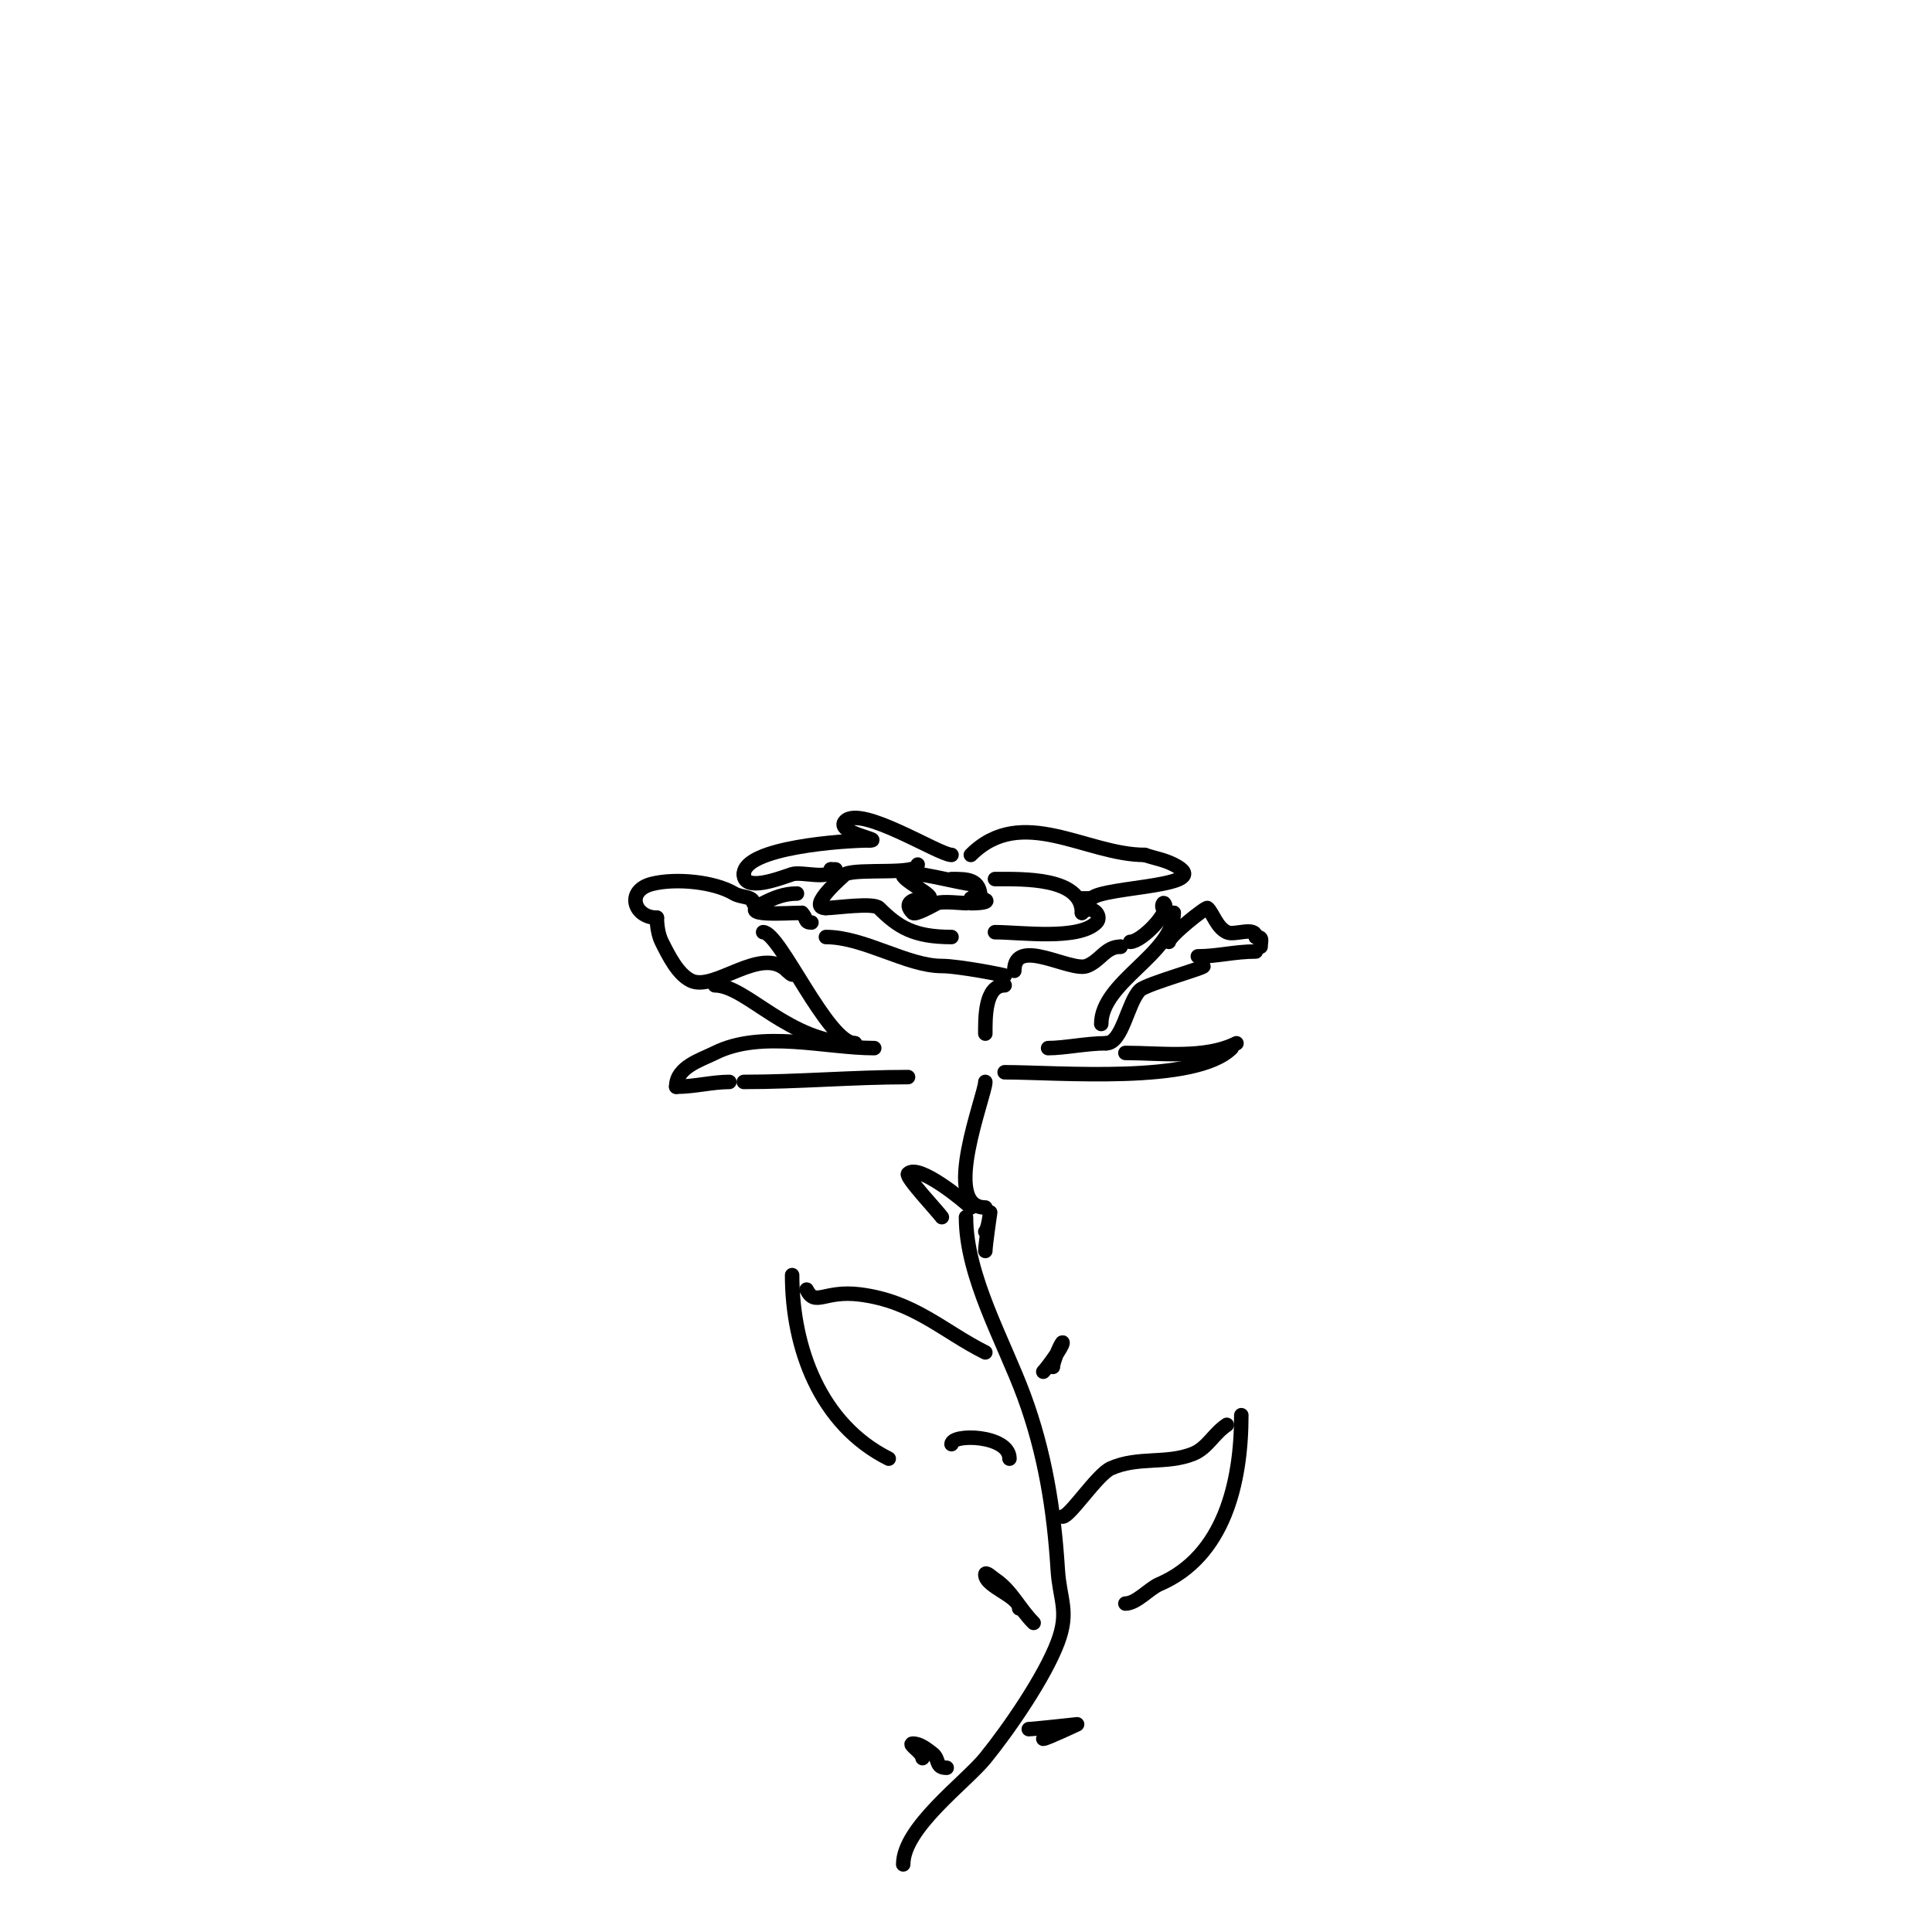 <svg viewBox='0 0 400 400' version='1.1' xmlns='http://www.w3.org/2000/svg' xmlns:xlink='http://www.w3.org/1999/xlink'><g fill='none' stroke='#000000' stroke-width='3' stroke-linecap='round' stroke-linejoin='round'><path d='M201,177c10.531,-10.531 23.871,0 36,0'/><path d='M237,177'/><path d='M237,177c2.352,0.784 3.87,0.935 6,2c9.287,4.644 -14.453,4.453 -17,7'/><path d='M226,186c-0.667,0 -1.333,0 -2,0'/><path d='M197,177c-2.599,0 -18.677,-10.323 -22,-7c-2.34,2.34 8.176,4 5,4'/><path d='M180,174c-5.127,0 -26,1.42 -26,7'/><path d='M154,181c0,3.712 7.2,0.933 10,0c1.919,-0.64 8,1.301 8,-1'/><path d='M172,180'/><path d='M172,180l1,0'/><path d='M190,179c0,2.248 -12.405,0.702 -15,2c-0.021,0.011 -8.247,7 -4,7'/><path d='M171,188c2.021,0 9.808,-1.192 11,0c3.914,3.914 7.14,6 15,6'/><path d='M197,194'/><path d='M206,182c5.845,0 18,-0.392 18,7'/><path d='M224,189c1.954,-1.954 4.399,0.601 3,2c-3.721,3.721 -15.667,2 -21,2'/><path d='M197,182c3.296,0 6,-0.027 6,4'/><path d='M203,186c0,-0.471 -0.529,-1 -1,-1'/><path d='M202,185l0,-1'/><path d='M201,183c-1.718,0 -12.931,-3.069 -14,-2c-0.925,0.925 7.647,5 5,5'/><path d='M192,186c-2.906,0 -5.157,0.843 -3,3c0.523,0.523 4.433,-1.717 5,-2c0.943,-0.472 5.429,0 6,0'/><path d='M200,187'/><path d='M201,186c4.113,0 4.432,1 0,1'/><path d='M165,185c-2.726,0 -4.839,0.92 -7,2c-5.774,2.887 4.914,2 8,2'/><path d='M166,189c1.152,1.152 0.519,2 2,2'/><path d='M171,194c7.924,0 16.773,6 24,6c3.481,0 13.67,2 13,2'/><path d='M158,193c3.48,0 13.307,23 19,23'/><path d='M208,204c-4.168,0 -4,7.03 -4,10'/><path d='M210,201c0,-7.242 11.615,0.269 15,-1c2.857,-1.072 3.844,-4 7,-4'/><path d='M232,196l0,0'/><path d='M234,195c2.351,0 8.603,-6.397 7,-8c-0.318,-0.318 -1.166,2 2,2'/><path d='M243,189c0,8.432 -15,14.294 -15,23'/><path d='M156,187c0,-1.468 -2.563,-1.138 -4,-2c-4.046,-2.428 -12.025,-3.244 -17,-2c-5.526,1.382 -3.78,7 1,7'/><path d='M136,190c0,1.628 0.309,3.619 1,5c1.451,2.901 3.317,6.659 6,8c4.896,2.448 14.578,-7.422 20,-2'/><path d='M163,201c1.307,0 1.773,1.773 0,0'/><path d='M148,204c6.592,0 15.319,12 29,12'/><path d='M242,195c0,-1.177 7.701,-7.299 8,-7c1.217,1.217 1.846,3.923 4,5c1.569,0.784 6,-1.35 6,1'/><path d='M260,194c1.567,0 1,0.667 1,2'/><path d='M260,197c-4.406,0 -7.869,1 -12,1'/><path d='M249,200c1.814,0 -11.667,3.667 -13,5c-2.553,2.553 -3.604,11 -7,11'/><path d='M229,216c-4.031,0 -8.604,1 -12,1'/><path d='M181,217c-10.04,0 -23.338,-3.831 -33,1c-2.944,1.472 -8,2.914 -8,7'/><path d='M140,225c3.736,0 7.464,-1 11,-1'/><path d='M154,224c11.356,0 22.619,-1 34,-1'/><path d='M233,218c7.345,0 16.412,1.294 23,-2'/><path d='M255,217c-7.502,7.502 -35.758,5 -47,5'/><path d='M204,224c0,2.687 -9.34,26 0,26'/><path d='M200,252c0,12.233 7.843,25.717 12,37c4.37,11.86 6.223,23.576 7,36c0.391,6.253 2.42,8.546 0,15c-2.703,7.208 -10.137,18.015 -15,24c-4.103,5.05 -17,14.411 -17,22'/><path d='M220,314c1.495,0 7.181,-8.747 10,-10c5.623,-2.499 11.503,-0.801 17,-3c2.983,-1.193 4.228,-4.152 7,-6'/><path d='M257,293c0,13.865 -3.513,29.22 -17,35c-2.07,0.887 -4.717,4 -7,4'/><path d='M204,280c-8.769,-4.384 -14.728,-10.591 -26,-12c-7.397,-0.925 -9.183,2.634 -11,-1'/><path d='M164,264c0,15.059 5.804,30.902 20,38'/><path d='M197,299'/><path d='M197,299c0,-2.248 12,-1.955 12,3'/><path d='M204,259c0,-1.159 1,-8 1,-8c0,0 -0.355,3.355 -1,4'/><path d='M201,250c-1.222,-1.222 -10.804,-9.196 -13,-7c-0.633,0.633 6.301,7.951 7,9'/><path d='M218,283c0,-1.322 2,-5.609 2,-5c0,0.838 -3.234,5.234 -4,6'/><path d='M214,336c-2.984,-2.984 -4.568,-6.712 -8,-9c-0.62,-0.413 -2,-1.745 -2,-1c0,2.511 7,4.431 7,7'/><path d='M213,358c0.848,0 10,-1 10,-1c0,0 -6.364,3 -7,3'/><path d='M196,366c-2.456,0 -1.354,-1.766 -3,-3c-1.193,-0.894 -2.509,-2 -4,-2c-1.202,0 2,1.798 2,3'/></g>
</svg>